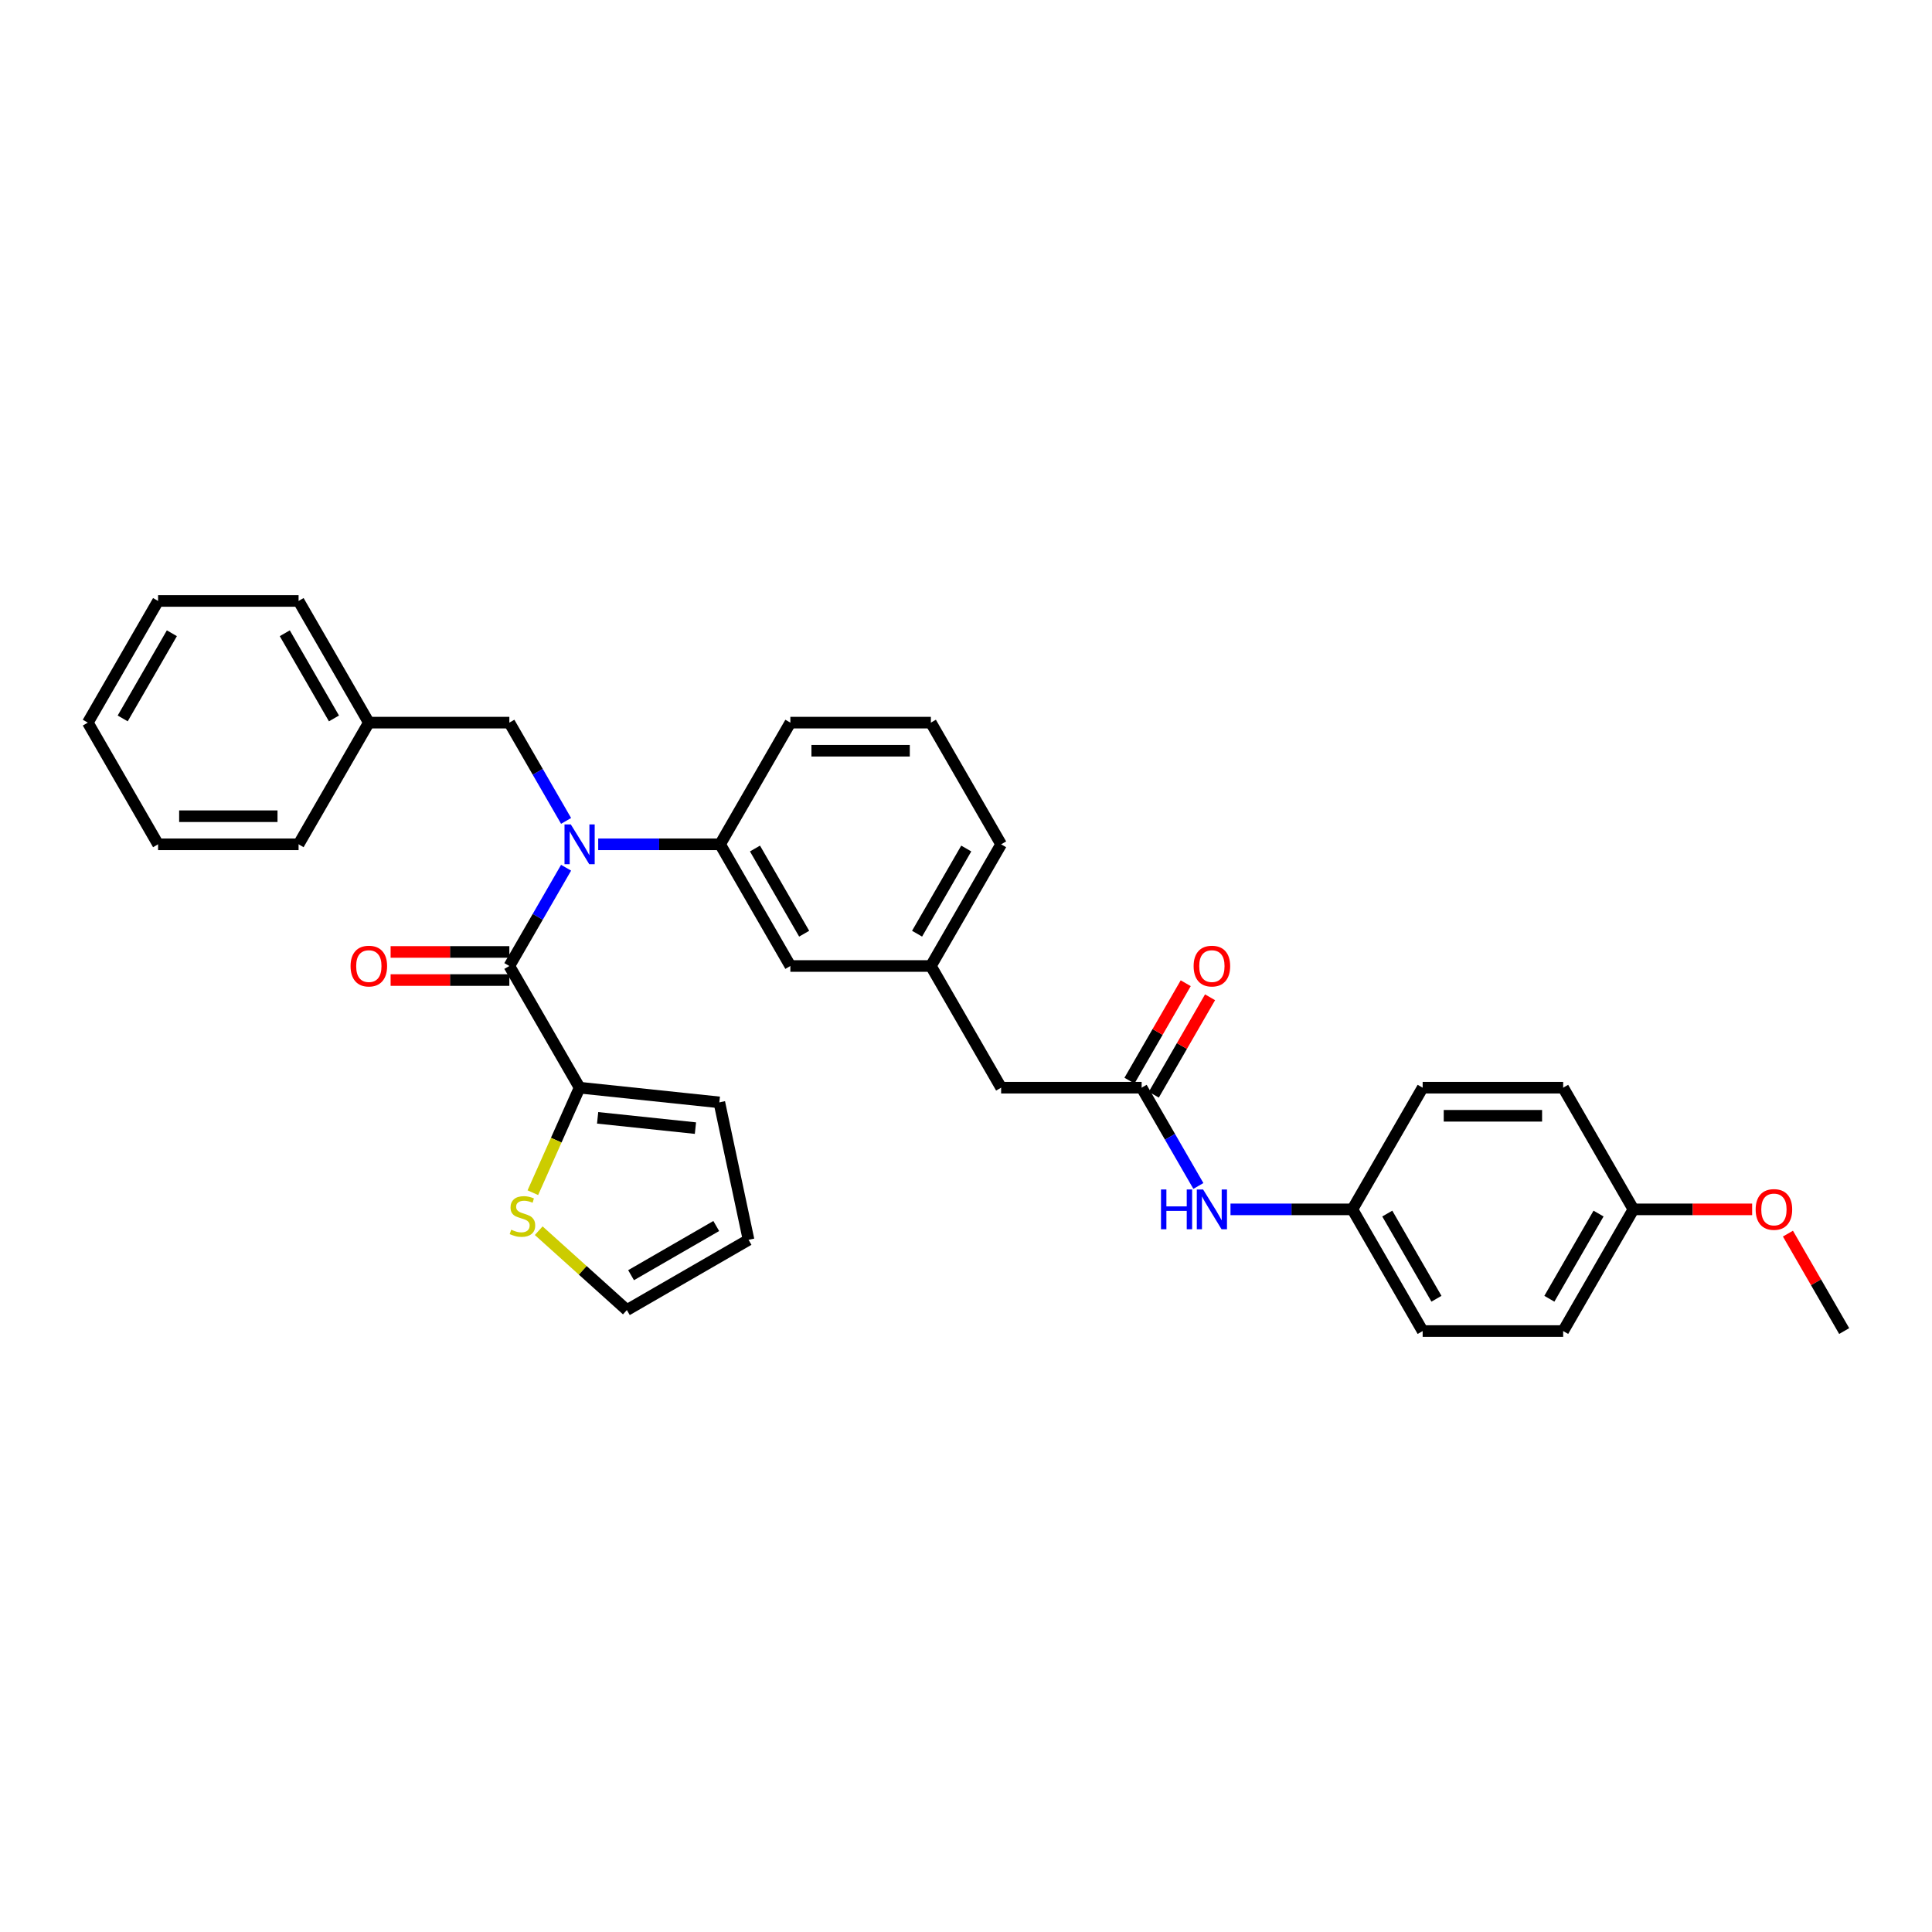 <?xml version='1.0' encoding='iso-8859-1'?>
<svg version='1.1' baseProfile='full'
              xmlns='http://www.w3.org/2000/svg'
                      xmlns:rdkit='http://www.rdkit.org/xml'
                      xmlns:xlink='http://www.w3.org/1999/xlink'
                  xml:space='preserve'
width='1000px' height='1000px' viewBox='0 0 1000 1000'>
<!-- END OF HEADER -->
<rect style='opacity:1.0;fill:#FFFFFF;stroke:none' width='1000' height='1000' x='0' y='0'> </rect>
<path class='bond-0' d='M 700,625.967 L 668.451,625.967' style='fill:none;fill-rule:evenodd;stroke:#000000;stroke-width:6px;stroke-linecap:butt;stroke-linejoin:miter;stroke-opacity:1' />
<path class='bond-0' d='M 668.451,625.967 L 636.902,625.967' style='fill:none;fill-rule:evenodd;stroke:#0000FF;stroke-width:6px;stroke-linecap:butt;stroke-linejoin:miter;stroke-opacity:1' />
<path class='bond-1' d='M 700,625.967 L 736.364,562.984' style='fill:none;fill-rule:evenodd;stroke:#000000;stroke-width:6px;stroke-linecap:butt;stroke-linejoin:miter;stroke-opacity:1' />
<path class='bond-2' d='M 700,625.967 L 736.364,688.951' style='fill:none;fill-rule:evenodd;stroke:#000000;stroke-width:6px;stroke-linecap:butt;stroke-linejoin:miter;stroke-opacity:1' />
<path class='bond-2' d='M 718.051,628.142 L 743.506,672.231' style='fill:none;fill-rule:evenodd;stroke:#000000;stroke-width:6px;stroke-linecap:butt;stroke-linejoin:miter;stroke-opacity:1' />
<path class='bond-3' d='M 590.909,562.984 L 605.593,588.417' style='fill:none;fill-rule:evenodd;stroke:#000000;stroke-width:6px;stroke-linecap:butt;stroke-linejoin:miter;stroke-opacity:1' />
<path class='bond-3' d='M 605.593,588.417 L 620.277,613.851' style='fill:none;fill-rule:evenodd;stroke:#0000FF;stroke-width:6px;stroke-linecap:butt;stroke-linejoin:miter;stroke-opacity:1' />
<path class='bond-4' d='M 597.207,566.62 L 611.766,541.405' style='fill:none;fill-rule:evenodd;stroke:#000000;stroke-width:6px;stroke-linecap:butt;stroke-linejoin:miter;stroke-opacity:1' />
<path class='bond-4' d='M 611.766,541.405 L 626.324,516.189' style='fill:none;fill-rule:evenodd;stroke:#FF0000;stroke-width:6px;stroke-linecap:butt;stroke-linejoin:miter;stroke-opacity:1' />
<path class='bond-4' d='M 584.611,559.347 L 599.169,534.132' style='fill:none;fill-rule:evenodd;stroke:#000000;stroke-width:6px;stroke-linecap:butt;stroke-linejoin:miter;stroke-opacity:1' />
<path class='bond-4' d='M 599.169,534.132 L 613.727,508.916' style='fill:none;fill-rule:evenodd;stroke:#FF0000;stroke-width:6px;stroke-linecap:butt;stroke-linejoin:miter;stroke-opacity:1' />
<path class='bond-5' d='M 590.909,562.984 L 518.182,562.984' style='fill:none;fill-rule:evenodd;stroke:#000000;stroke-width:6px;stroke-linecap:butt;stroke-linejoin:miter;stroke-opacity:1' />
<path class='bond-6' d='M 845.455,625.967 L 809.091,688.951' style='fill:none;fill-rule:evenodd;stroke:#000000;stroke-width:6px;stroke-linecap:butt;stroke-linejoin:miter;stroke-opacity:1' />
<path class='bond-6' d='M 827.403,628.142 L 801.949,672.231' style='fill:none;fill-rule:evenodd;stroke:#000000;stroke-width:6px;stroke-linecap:butt;stroke-linejoin:miter;stroke-opacity:1' />
<path class='bond-7' d='M 845.455,625.967 L 876.182,625.967' style='fill:none;fill-rule:evenodd;stroke:#000000;stroke-width:6px;stroke-linecap:butt;stroke-linejoin:miter;stroke-opacity:1' />
<path class='bond-7' d='M 876.182,625.967 L 906.909,625.967' style='fill:none;fill-rule:evenodd;stroke:#FF0000;stroke-width:6px;stroke-linecap:butt;stroke-linejoin:miter;stroke-opacity:1' />
<path class='bond-8' d='M 845.455,625.967 L 809.091,562.984' style='fill:none;fill-rule:evenodd;stroke:#000000;stroke-width:6px;stroke-linecap:butt;stroke-linejoin:miter;stroke-opacity:1' />
<path class='bond-9' d='M 300,562.984 L 287.9,590.16' style='fill:none;fill-rule:evenodd;stroke:#000000;stroke-width:6px;stroke-linecap:butt;stroke-linejoin:miter;stroke-opacity:1' />
<path class='bond-9' d='M 287.9,590.16 L 275.801,617.336' style='fill:none;fill-rule:evenodd;stroke:#CCCC00;stroke-width:6px;stroke-linecap:butt;stroke-linejoin:miter;stroke-opacity:1' />
<path class='bond-10' d='M 300,562.984 L 372.329,570.586' style='fill:none;fill-rule:evenodd;stroke:#000000;stroke-width:6px;stroke-linecap:butt;stroke-linejoin:miter;stroke-opacity:1' />
<path class='bond-10' d='M 309.329,578.59 L 359.959,583.911' style='fill:none;fill-rule:evenodd;stroke:#000000;stroke-width:6px;stroke-linecap:butt;stroke-linejoin:miter;stroke-opacity:1' />
<path class='bond-11' d='M 300,562.984 L 263.636,500' style='fill:none;fill-rule:evenodd;stroke:#000000;stroke-width:6px;stroke-linecap:butt;stroke-linejoin:miter;stroke-opacity:1' />
<path class='bond-12' d='M 293.005,424.9 L 278.32,399.466' style='fill:none;fill-rule:evenodd;stroke:#0000FF;stroke-width:6px;stroke-linecap:butt;stroke-linejoin:miter;stroke-opacity:1' />
<path class='bond-12' d='M 278.32,399.466 L 263.636,374.033' style='fill:none;fill-rule:evenodd;stroke:#000000;stroke-width:6px;stroke-linecap:butt;stroke-linejoin:miter;stroke-opacity:1' />
<path class='bond-13' d='M 293.005,449.133 L 278.32,474.566' style='fill:none;fill-rule:evenodd;stroke:#0000FF;stroke-width:6px;stroke-linecap:butt;stroke-linejoin:miter;stroke-opacity:1' />
<path class='bond-13' d='M 278.32,474.566 L 263.636,500' style='fill:none;fill-rule:evenodd;stroke:#000000;stroke-width:6px;stroke-linecap:butt;stroke-linejoin:miter;stroke-opacity:1' />
<path class='bond-14' d='M 309.629,437.016 L 341.178,437.016' style='fill:none;fill-rule:evenodd;stroke:#0000FF;stroke-width:6px;stroke-linecap:butt;stroke-linejoin:miter;stroke-opacity:1' />
<path class='bond-14' d='M 341.178,437.016 L 372.727,437.016' style='fill:none;fill-rule:evenodd;stroke:#000000;stroke-width:6px;stroke-linecap:butt;stroke-linejoin:miter;stroke-opacity:1' />
<path class='bond-15' d='M 263.636,492.727 L 232.909,492.727' style='fill:none;fill-rule:evenodd;stroke:#000000;stroke-width:6px;stroke-linecap:butt;stroke-linejoin:miter;stroke-opacity:1' />
<path class='bond-15' d='M 232.909,492.727 L 202.182,492.727' style='fill:none;fill-rule:evenodd;stroke:#FF0000;stroke-width:6px;stroke-linecap:butt;stroke-linejoin:miter;stroke-opacity:1' />
<path class='bond-15' d='M 263.636,507.273 L 232.909,507.273' style='fill:none;fill-rule:evenodd;stroke:#000000;stroke-width:6px;stroke-linecap:butt;stroke-linejoin:miter;stroke-opacity:1' />
<path class='bond-15' d='M 232.909,507.273 L 202.182,507.273' style='fill:none;fill-rule:evenodd;stroke:#FF0000;stroke-width:6px;stroke-linecap:butt;stroke-linejoin:miter;stroke-opacity:1' />
<path class='bond-16' d='M 278.841,637.006 L 301.654,657.547' style='fill:none;fill-rule:evenodd;stroke:#CCCC00;stroke-width:6px;stroke-linecap:butt;stroke-linejoin:miter;stroke-opacity:1' />
<path class='bond-16' d='M 301.654,657.547 L 324.466,678.087' style='fill:none;fill-rule:evenodd;stroke:#000000;stroke-width:6px;stroke-linecap:butt;stroke-linejoin:miter;stroke-opacity:1' />
<path class='bond-17' d='M 324.466,678.087 L 387.45,641.724' style='fill:none;fill-rule:evenodd;stroke:#000000;stroke-width:6px;stroke-linecap:butt;stroke-linejoin:miter;stroke-opacity:1' />
<path class='bond-17' d='M 326.641,660.036 L 370.729,634.582' style='fill:none;fill-rule:evenodd;stroke:#000000;stroke-width:6px;stroke-linecap:butt;stroke-linejoin:miter;stroke-opacity:1' />
<path class='bond-18' d='M 190.909,374.033 L 154.545,311.049' style='fill:none;fill-rule:evenodd;stroke:#000000;stroke-width:6px;stroke-linecap:butt;stroke-linejoin:miter;stroke-opacity:1' />
<path class='bond-18' d='M 172.858,371.858 L 147.403,327.769' style='fill:none;fill-rule:evenodd;stroke:#000000;stroke-width:6px;stroke-linecap:butt;stroke-linejoin:miter;stroke-opacity:1' />
<path class='bond-19' d='M 190.909,374.033 L 154.545,437.016' style='fill:none;fill-rule:evenodd;stroke:#000000;stroke-width:6px;stroke-linecap:butt;stroke-linejoin:miter;stroke-opacity:1' />
<path class='bond-20' d='M 190.909,374.033 L 263.636,374.033' style='fill:none;fill-rule:evenodd;stroke:#000000;stroke-width:6px;stroke-linecap:butt;stroke-linejoin:miter;stroke-opacity:1' />
<path class='bond-21' d='M 154.545,311.049 L 81.818,311.049' style='fill:none;fill-rule:evenodd;stroke:#000000;stroke-width:6px;stroke-linecap:butt;stroke-linejoin:miter;stroke-opacity:1' />
<path class='bond-22' d='M 518.182,562.984 L 481.818,500' style='fill:none;fill-rule:evenodd;stroke:#000000;stroke-width:6px;stroke-linecap:butt;stroke-linejoin:miter;stroke-opacity:1' />
<path class='bond-23' d='M 481.818,500 L 518.182,437.016' style='fill:none;fill-rule:evenodd;stroke:#000000;stroke-width:6px;stroke-linecap:butt;stroke-linejoin:miter;stroke-opacity:1' />
<path class='bond-23' d='M 474.676,483.28 L 500.131,439.191' style='fill:none;fill-rule:evenodd;stroke:#000000;stroke-width:6px;stroke-linecap:butt;stroke-linejoin:miter;stroke-opacity:1' />
<path class='bond-24' d='M 481.818,500 L 409.091,500' style='fill:none;fill-rule:evenodd;stroke:#000000;stroke-width:6px;stroke-linecap:butt;stroke-linejoin:miter;stroke-opacity:1' />
<path class='bond-25' d='M 518.182,437.016 L 481.818,374.033' style='fill:none;fill-rule:evenodd;stroke:#000000;stroke-width:6px;stroke-linecap:butt;stroke-linejoin:miter;stroke-opacity:1' />
<path class='bond-26' d='M 481.818,374.033 L 409.091,374.033' style='fill:none;fill-rule:evenodd;stroke:#000000;stroke-width:6px;stroke-linecap:butt;stroke-linejoin:miter;stroke-opacity:1' />
<path class='bond-26' d='M 470.909,388.578 L 420,388.578' style='fill:none;fill-rule:evenodd;stroke:#000000;stroke-width:6px;stroke-linecap:butt;stroke-linejoin:miter;stroke-opacity:1' />
<path class='bond-27' d='M 409.091,374.033 L 372.727,437.016' style='fill:none;fill-rule:evenodd;stroke:#000000;stroke-width:6px;stroke-linecap:butt;stroke-linejoin:miter;stroke-opacity:1' />
<path class='bond-28' d='M 372.727,437.016 L 409.091,500' style='fill:none;fill-rule:evenodd;stroke:#000000;stroke-width:6px;stroke-linecap:butt;stroke-linejoin:miter;stroke-opacity:1' />
<path class='bond-28' d='M 390.779,439.191 L 416.233,483.28' style='fill:none;fill-rule:evenodd;stroke:#000000;stroke-width:6px;stroke-linecap:butt;stroke-linejoin:miter;stroke-opacity:1' />
<path class='bond-29' d='M 154.545,437.016 L 81.818,437.016' style='fill:none;fill-rule:evenodd;stroke:#000000;stroke-width:6px;stroke-linecap:butt;stroke-linejoin:miter;stroke-opacity:1' />
<path class='bond-29' d='M 143.636,422.471 L 92.727,422.471' style='fill:none;fill-rule:evenodd;stroke:#000000;stroke-width:6px;stroke-linecap:butt;stroke-linejoin:miter;stroke-opacity:1' />
<path class='bond-30' d='M 81.818,311.049 L 45.455,374.033' style='fill:none;fill-rule:evenodd;stroke:#000000;stroke-width:6px;stroke-linecap:butt;stroke-linejoin:miter;stroke-opacity:1' />
<path class='bond-30' d='M 88.96,327.769 L 63.506,371.858' style='fill:none;fill-rule:evenodd;stroke:#000000;stroke-width:6px;stroke-linecap:butt;stroke-linejoin:miter;stroke-opacity:1' />
<path class='bond-31' d='M 81.818,437.016 L 45.455,374.033' style='fill:none;fill-rule:evenodd;stroke:#000000;stroke-width:6px;stroke-linecap:butt;stroke-linejoin:miter;stroke-opacity:1' />
<path class='bond-32' d='M 387.45,641.724 L 372.329,570.586' style='fill:none;fill-rule:evenodd;stroke:#000000;stroke-width:6px;stroke-linecap:butt;stroke-linejoin:miter;stroke-opacity:1' />
<path class='bond-33' d='M 736.364,562.984 L 809.091,562.984' style='fill:none;fill-rule:evenodd;stroke:#000000;stroke-width:6px;stroke-linecap:butt;stroke-linejoin:miter;stroke-opacity:1' />
<path class='bond-33' d='M 747.273,577.529 L 798.182,577.529' style='fill:none;fill-rule:evenodd;stroke:#000000;stroke-width:6px;stroke-linecap:butt;stroke-linejoin:miter;stroke-opacity:1' />
<path class='bond-34' d='M 736.364,688.951 L 809.091,688.951' style='fill:none;fill-rule:evenodd;stroke:#000000;stroke-width:6px;stroke-linecap:butt;stroke-linejoin:miter;stroke-opacity:1' />
<path class='bond-35' d='M 925.429,638.52 L 939.987,663.736' style='fill:none;fill-rule:evenodd;stroke:#FF0000;stroke-width:6px;stroke-linecap:butt;stroke-linejoin:miter;stroke-opacity:1' />
<path class='bond-35' d='M 939.987,663.736 L 954.545,688.951' style='fill:none;fill-rule:evenodd;stroke:#000000;stroke-width:6px;stroke-linecap:butt;stroke-linejoin:miter;stroke-opacity:1' />
<path  class='atom-2' d='M 600.931 615.669
L 603.724 615.669
L 603.724 624.426
L 614.255 624.426
L 614.255 615.669
L 617.047 615.669
L 617.047 636.266
L 614.255 636.266
L 614.255 626.753
L 603.724 626.753
L 603.724 636.266
L 600.931 636.266
L 600.931 615.669
' fill='#0000FF'/>
<path  class='atom-2' d='M 622.72 615.669
L 629.469 626.578
Q 630.138 627.655, 631.215 629.604
Q 632.291 631.553, 632.349 631.669
L 632.349 615.669
L 635.084 615.669
L 635.084 636.266
L 632.262 636.266
L 625.018 624.338
Q 624.175 622.942, 623.273 621.342
Q 622.4 619.742, 622.138 619.247
L 622.138 636.266
L 619.462 636.266
L 619.462 615.669
L 622.72 615.669
' fill='#0000FF'/>
<path  class='atom-3' d='M 617.818 500.058
Q 617.818 495.113, 620.262 492.349
Q 622.705 489.585, 627.273 489.585
Q 631.84 489.585, 634.284 492.349
Q 636.727 495.113, 636.727 500.058
Q 636.727 505.062, 634.255 507.913
Q 631.782 510.735, 627.273 510.735
Q 622.735 510.735, 620.262 507.913
Q 617.818 505.091, 617.818 500.058
M 627.273 508.407
Q 630.415 508.407, 632.102 506.313
Q 633.818 504.189, 633.818 500.058
Q 633.818 496.015, 632.102 493.978
Q 630.415 491.913, 627.273 491.913
Q 624.131 491.913, 622.415 493.949
Q 620.727 495.985, 620.727 500.058
Q 620.727 504.218, 622.415 506.313
Q 624.131 508.407, 627.273 508.407
' fill='#FF0000'/>
<path  class='atom-6' d='M 295.447 426.718
L 302.196 437.627
Q 302.865 438.704, 303.942 440.653
Q 305.018 442.602, 305.076 442.718
L 305.076 426.718
L 307.811 426.718
L 307.811 447.315
L 304.989 447.315
L 297.745 435.387
Q 296.902 433.991, 296 432.391
Q 295.127 430.791, 294.865 430.296
L 294.865 447.315
L 292.189 447.315
L 292.189 426.718
L 295.447 426.718
' fill='#0000FF'/>
<path  class='atom-8' d='M 181.455 500.058
Q 181.455 495.113, 183.898 492.349
Q 186.342 489.585, 190.909 489.585
Q 195.476 489.585, 197.92 492.349
Q 200.364 495.113, 200.364 500.058
Q 200.364 505.062, 197.891 507.913
Q 195.418 510.735, 190.909 510.735
Q 186.371 510.735, 183.898 507.913
Q 181.455 505.091, 181.455 500.058
M 190.909 508.407
Q 194.051 508.407, 195.738 506.313
Q 197.455 504.189, 197.455 500.058
Q 197.455 496.015, 195.738 493.978
Q 194.051 491.913, 190.909 491.913
Q 187.767 491.913, 186.051 493.949
Q 184.364 495.985, 184.364 500.058
Q 184.364 504.218, 186.051 506.313
Q 187.767 508.407, 190.909 508.407
' fill='#FF0000'/>
<path  class='atom-9' d='M 264.601 636.492
Q 264.834 636.58, 265.794 636.987
Q 266.754 637.394, 267.801 637.656
Q 268.877 637.889, 269.925 637.889
Q 271.874 637.889, 273.008 636.958
Q 274.143 635.998, 274.143 634.34
Q 274.143 633.205, 273.561 632.507
Q 273.008 631.809, 272.136 631.431
Q 271.263 631.052, 269.808 630.616
Q 267.976 630.063, 266.87 629.54
Q 265.794 629.016, 265.008 627.911
Q 264.252 626.805, 264.252 624.943
Q 264.252 622.354, 265.997 620.754
Q 267.772 619.154, 271.263 619.154
Q 273.648 619.154, 276.354 620.289
L 275.685 622.529
Q 273.212 621.511, 271.35 621.511
Q 269.343 621.511, 268.237 622.354
Q 267.132 623.169, 267.161 624.594
Q 267.161 625.7, 267.714 626.369
Q 268.296 627.038, 269.11 627.416
Q 269.954 627.794, 271.35 628.231
Q 273.212 628.812, 274.317 629.394
Q 275.423 629.976, 276.208 631.169
Q 277.023 632.332, 277.023 634.34
Q 277.023 637.191, 275.103 638.732
Q 273.212 640.245, 270.041 640.245
Q 268.208 640.245, 266.812 639.838
Q 265.445 639.46, 263.816 638.791
L 264.601 636.492
' fill='#CCCC00'/>
<path  class='atom-31' d='M 908.727 626.026
Q 908.727 621.08, 911.171 618.316
Q 913.615 615.553, 918.182 615.553
Q 922.749 615.553, 925.193 618.316
Q 927.636 621.08, 927.636 626.026
Q 927.636 631.029, 925.164 633.88
Q 922.691 636.702, 918.182 636.702
Q 913.644 636.702, 911.171 633.88
Q 908.727 631.058, 908.727 626.026
M 918.182 634.375
Q 921.324 634.375, 923.011 632.28
Q 924.727 630.156, 924.727 626.026
Q 924.727 621.982, 923.011 619.946
Q 921.324 617.88, 918.182 617.88
Q 915.04 617.88, 913.324 619.916
Q 911.636 621.953, 911.636 626.026
Q 911.636 630.186, 913.324 632.28
Q 915.04 634.375, 918.182 634.375
' fill='#FF0000'/>
</svg>
